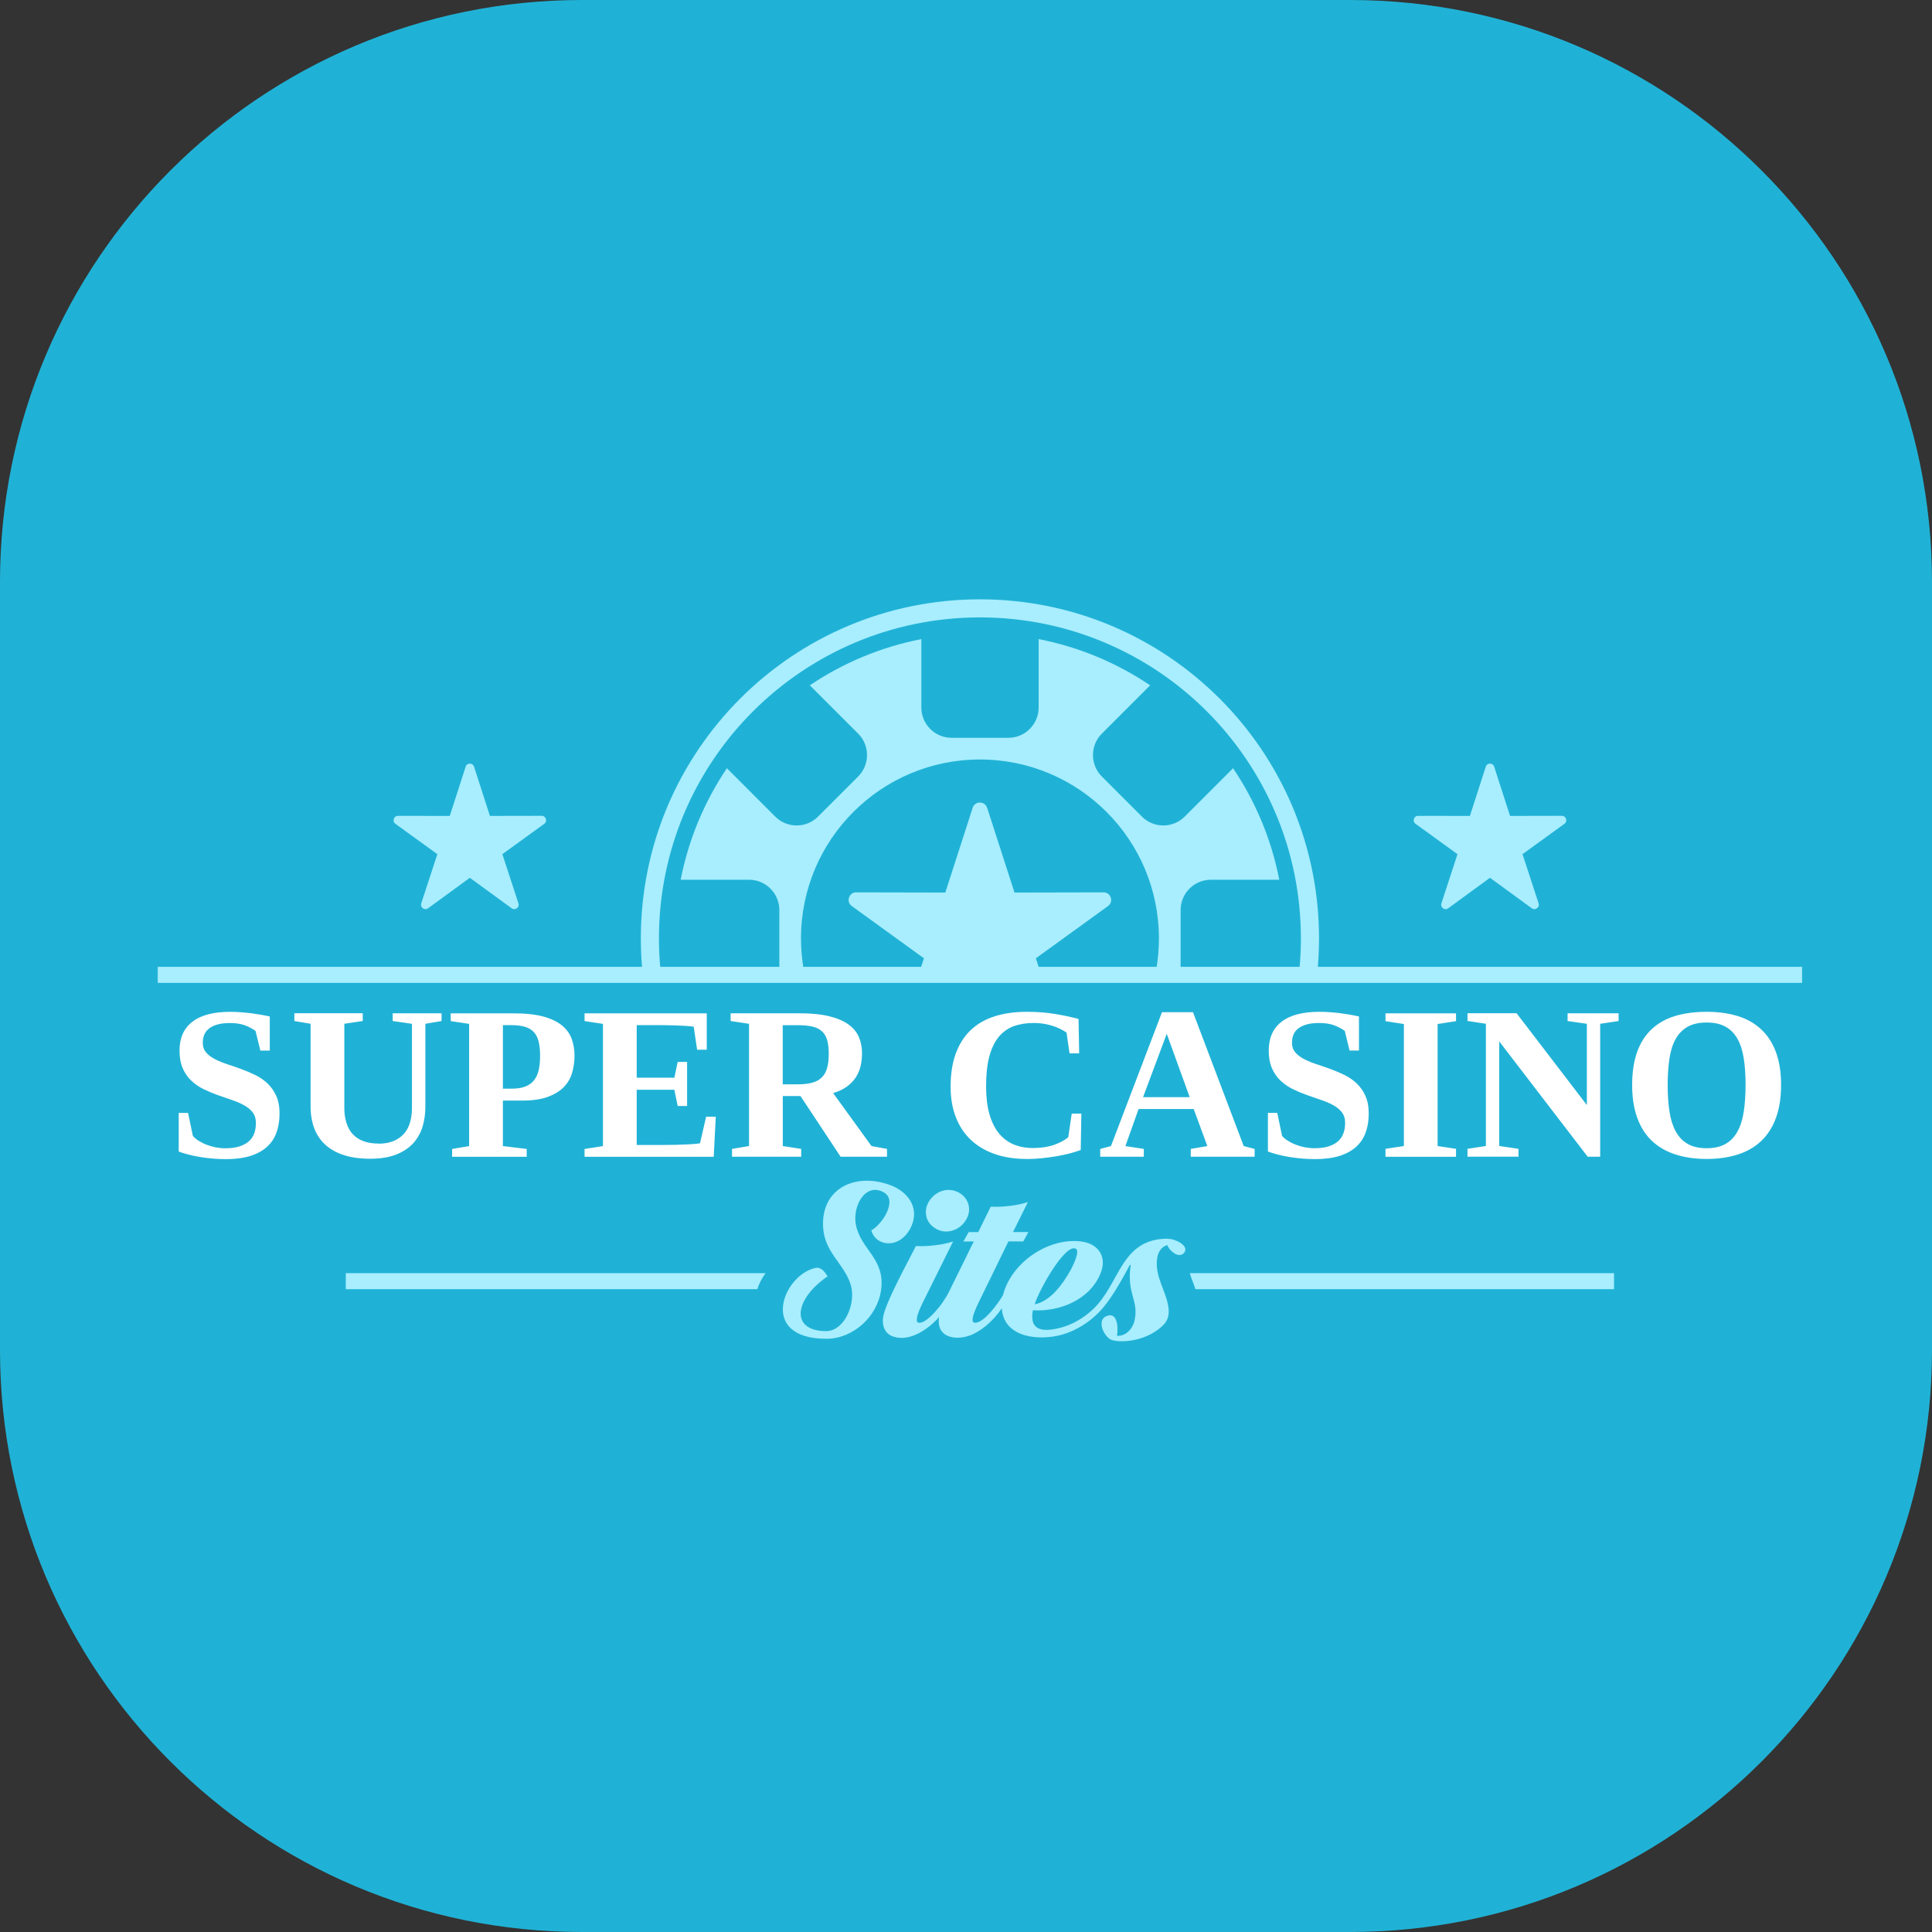<?xml version="1.0" encoding="UTF-8"?> <!-- Generator: Adobe Illustrator 16.0.0, SVG Export Plug-In . SVG Version: 6.00 Build 0) --> <svg xmlns="http://www.w3.org/2000/svg" xmlns:xlink="http://www.w3.org/1999/xlink" id="Layer_1" x="0px" y="0px" width="100px" height="100px" viewBox="75 0 100 100" xml:space="preserve"><rect x="75" y="0" width="100" height="100" fill="#333333" stroke="none"/> <path id="Rectangle_14" fill="#20B2D6" d="M105.121,0h39.758C161.515,0,175,13.485,175,30.121v39.758 C175,86.515,161.515,100,144.879,100h-39.758C88.485,100,75,86.515,75,69.879V30.121C75,13.485,88.485,0,105.121,0z"></path> <g id="Layer_x0020_1"> <g id="_680094240"> <path fill="#A8EEFF" d="M99.536,39.682l0.823,2.55l2.68-0.005c0.221,0,0.31,0.283,0.134,0.412l-2.171,1.572l0.832,2.547 c0.072,0.218-0.191,0.391-0.364,0.245l-2.152-1.569l-2.164,1.58c-0.18,0.129-0.417-0.048-0.35-0.255l0.833-2.547l-2.171-1.572 c-0.187-0.134-0.076-0.429,0.151-0.412l2.663,0.005l0.823-2.55C99.169,39.471,99.469,39.474,99.536,39.682z"></path> <path fill="#A8EEFF" d="M152.338,39.682l0.823,2.55l2.68-0.005c0.222,0,0.31,0.283,0.135,0.412l-2.171,1.572l0.833,2.547 c0.071,0.218-0.193,0.391-0.365,0.245l-2.153-1.569l-2.163,1.58c-0.181,0.129-0.418-0.048-0.35-0.255l0.832-2.547l-2.172-1.572 c-0.188-0.134-0.076-0.429,0.151-0.412l2.663,0.005l0.823-2.55C151.972,39.471,152.271,39.474,152.338,39.682z"></path> <path fill="#A8EEFF" d="M136.161,50.459h-1.37c0.015-0.072,0.029-0.146,0.044-0.218c0.101-0.547,0.15-1.104,0.15-1.667 c0-2.558-1.036-4.875-2.713-6.55c-1.678-1.677-3.992-2.713-6.55-2.713s-4.875,1.037-6.55,2.713 c-1.677,1.677-2.713,3.992-2.713,6.55c0,0.564,0.052,1.121,0.151,1.667c0.014,0.072,0.029,0.146,0.043,0.218h-1.37 c0.036-0.132,0.055-0.271,0.055-0.416V47.1c0-0.859-0.703-1.564-1.564-1.564h-3.543c0.411-2.104,1.238-4.056,2.392-5.772 l2.504,2.505c0.609,0.609,1.603,0.609,2.212,0l2.083-2.081c0.606-0.609,0.606-1.603,0-2.211l-2.505-2.505 c1.715-1.156,3.668-1.981,5.772-2.392v3.546c0,0.859,0.702,1.563,1.563,1.563h2.944c0.858,0,1.564-0.703,1.564-1.563V33.08 c2.104,0.41,4.057,1.238,5.771,2.392l-2.504,2.505c-0.607,0.607-0.607,1.603,0,2.211l2.08,2.081c0.609,0.609,1.603,0.609,2.212,0 l2.504-2.505c1.157,1.716,1.982,3.668,2.392,5.772h-3.542c-0.862,0-1.564,0.703-1.564,1.564v2.943 c0,0.145,0.019,0.284,0.055,0.416H136.161z"></path> <path fill="#A8EEFF" d="M125.721,31.021c9.692,0,17.552,7.857,17.552,17.552c0,0.638-0.034,1.267-0.101,1.886h-0.945 c0.009-0.091,0.019-0.182,0.028-0.274c0.054-0.54,0.079-1.079,0.079-1.614c0-4.587-1.858-8.74-4.866-11.749 c-3.005-3.005-7.158-4.865-11.747-4.865c-4.588,0-8.741,1.86-11.749,4.865c-3.006,3.006-4.865,7.159-4.865,11.749 c0,0.535,0.026,1.073,0.079,1.614c0.009,0.092,0.02,0.183,0.029,0.274h-0.945c-0.067-0.619-0.101-1.25-0.101-1.886 C108.168,38.881,116.025,31.021,125.721,31.021z"></path> <path fill="#A8EEFF" d="M126.095,41.81l1.415,4.388l4.611-0.01c0.382,0,0.533,0.489,0.23,0.71l-3.735,2.703l0.281,0.857h-6.354 l0.28-0.857l-3.735-2.703c-0.321-0.233-0.132-0.74,0.26-0.71l4.582,0.01l1.416-4.388c0.117-0.365,0.63-0.357,0.745,0H126.095z"></path> <polygon fill="#A8EEFF" points="83.165,50.043 168.276,50.043 168.276,50.874 83.165,50.874 "></polygon> <path fill="#A8EEFF" d="M92.9,65.899h21.722c-0.182,0.255-0.329,0.535-0.425,0.83H92.898v-0.83H92.9z M136.579,65.899h21.963v0.83 h-21.666c-0.091-0.28-0.204-0.544-0.295-0.83H136.579z"></path> <path fill="#A8EEFF" d="M135.463,64.122c0.382,0,1.166,0.386,0.795,0.758c-0.296,0.257-0.737-0.166-0.845-0.435 c-0.331,0.108-0.509,0.389-0.536,0.845c-0.045,0.809,0.396,1.42,0.567,2.193c0.107,0.494,0.055,0.854-0.317,1.185 c-0.959,0.857-2.339,0.833-2.653,0.657c-0.379-0.211-0.744-1.067-0.129-1.23c0.54-0.142,0.524,0.725,0.472,1.044 c0.454,0.038,0.811-0.369,0.907-0.782c0.235-1.082-0.422-1.358-0.199-2.882l-0.038-0.012c-0.415,0.777-1.02,1.876-1.615,2.471 c-0.522,0.523-1.156,0.927-1.868,1.138c-1.171,0.343-3.054,0.199-3.15-1.353l-0.048,0.066c-0.363,0.509-0.825,0.958-1.385,1.243 c-0.781,0.397-1.975,0.3-1.818-0.833l0.003-0.024c-0.555,0.627-1.519,1.304-2.382,1.006c-0.431-0.148-0.574-0.559-0.517-0.981 c0.089-0.717,1.341-2.982,1.701-3.701c0.29,0.017,0.614,0.004,0.974-0.039c0.36-0.041,0.677-0.107,0.95-0.198l-1.553,3.13 c-0.354,0.72-0.421,1.08-0.199,1.08c0.354,0,0.838-0.573,1.037-0.825c0.142-0.178,0.29-0.398,0.441-0.658 c0.454-0.906,0.895-1.817,1.342-2.727h-0.536l0.274-0.485h0.496l0.646-1.316c0.29,0.016,0.614,0.004,0.974-0.039 c0.36-0.041,0.678-0.107,0.95-0.199l-0.771,1.553h0.795l-0.262,0.484h-0.771l-1.527,3.131c-0.355,0.72-0.423,1.079-0.199,1.079 c0.494,0,1.224-1.056,1.443-1.425c0.425-1.672,2.315-2.986,4.033-2.785c0.938,0.112,1.39,0.842,0.993,1.713 c-0.568,1.324-2.111,1.936-3.478,1.85c-0.205,1.108,0.582,1.123,1.409,0.911c0.632-0.16,1.203-0.499,1.678-0.938 c1.444-1.334,1.43-3.678,3.905-3.678L135.463,64.122z M128.556,67.512c0.823-0.168,1.435-1.032,1.826-1.713 c0.087-0.148,0.557-1.039,0.298-1.168C130.11,64.364,128.741,66.848,128.556,67.512z M125.029,63.091 c-0.214,0.404-0.631,0.664-1.095,0.652c-0.427-0.013-0.851-0.313-0.973-0.728c-0.215-0.722,0.477-1.484,1.216-1.423 C124.931,61.658,125.406,62.402,125.029,63.091z M120.099,63.686c0.576-0.329,1.365-1.545,0.658-1.963 c-0.96-0.56-1.668,0.725-1.447,1.721c0.278,1.259,1.517,1.715,1.293,3.329c-0.193,1.388-1.456,2.522-2.825,2.522 c-3.573,0-2.236-3.333-0.555-3.669c0.271-0.055,0.475,0.211,0.615,0.435c-1.783,1.23-1.908,2.838-0.079,2.838 c0.954,0,1.568-1.441,1.273-2.404c-0.336-1.089-1.349-1.65-1.427-2.962c-0.123-1.984,1.614-2.858,3.44-2.205 c1.023,0.367,1.621,1.295,1.043,2.31c-0.229,0.408-0.631,0.725-1.118,0.716c-0.415-0.01-0.758-0.262-0.869-0.665L120.099,63.686z"></path> <path fill="#FFFFFF" d="M84.247,57.604h0.487l0.249,1.192c0.077,0.089,0.175,0.173,0.293,0.247 c0.12,0.074,0.252,0.144,0.398,0.201s0.307,0.105,0.473,0.14c0.168,0.031,0.341,0.051,0.511,0.051 c0.291,0,0.535-0.031,0.737-0.097c0.202-0.067,0.367-0.156,0.494-0.271c0.125-0.114,0.216-0.251,0.273-0.412 s0.084-0.339,0.084-0.53c0-0.224-0.058-0.405-0.168-0.549c-0.113-0.145-0.262-0.267-0.449-0.37 c-0.185-0.103-0.396-0.194-0.633-0.273c-0.235-0.079-0.477-0.163-0.727-0.252c-0.25-0.089-0.492-0.191-0.727-0.305 c-0.235-0.115-0.449-0.261-0.634-0.434c-0.187-0.176-0.335-0.39-0.448-0.641c-0.11-0.253-0.168-0.56-0.168-0.924 c0-0.653,0.223-1.152,0.667-1.492c0.443-0.342,1.092-0.512,1.948-0.512c0.18,0,0.362,0.005,0.549,0.02 c0.185,0.015,0.367,0.031,0.545,0.053c0.177,0.023,0.345,0.049,0.509,0.076c0.163,0.031,0.314,0.059,0.453,0.09v1.766h-0.487 l-0.25-1.018c-0.163-0.117-0.35-0.216-0.559-0.293c-0.211-0.076-0.465-0.115-0.76-0.115c-0.252,0-0.468,0.024-0.646,0.075 c-0.179,0.05-0.323,0.12-0.438,0.208c-0.115,0.09-0.2,0.194-0.25,0.322c-0.051,0.125-0.077,0.264-0.077,0.42 c0,0.199,0.058,0.364,0.173,0.498c0.113,0.133,0.261,0.245,0.449,0.343c0.185,0.097,0.396,0.184,0.633,0.262 c0.237,0.077,0.482,0.161,0.731,0.253c0.25,0.091,0.494,0.194,0.732,0.31c0.238,0.117,0.449,0.261,0.633,0.438 c0.185,0.175,0.333,0.389,0.449,0.639c0.115,0.251,0.173,0.557,0.173,0.914c0,0.359-0.051,0.688-0.156,0.979 c-0.103,0.293-0.266,0.539-0.492,0.745c-0.225,0.204-0.513,0.363-0.863,0.474c-0.351,0.109-0.775,0.165-1.272,0.165 c-0.24,0-0.477-0.012-0.715-0.033c-0.235-0.022-0.458-0.051-0.672-0.087c-0.213-0.038-0.408-0.079-0.59-0.129 c-0.183-0.048-0.333-0.097-0.458-0.144v-1.994L84.247,57.604z M94.587,59.197c0.302,0,0.564-0.047,0.782-0.138 s0.398-0.216,0.54-0.377c0.142-0.16,0.245-0.352,0.312-0.578c0.067-0.226,0.101-0.472,0.101-0.743v-4.369l-0.996-0.144v-0.401 h2.529v0.401l-0.839,0.144v4.325c0,0.329-0.046,0.653-0.137,0.97c-0.091,0.316-0.245,0.602-0.46,0.852 c-0.218,0.252-0.511,0.454-0.88,0.607c-0.37,0.153-0.833,0.23-1.384,0.23c-0.516,0-0.967-0.063-1.351-0.186 c-0.384-0.124-0.703-0.302-0.96-0.534c-0.257-0.233-0.449-0.517-0.576-0.85c-0.127-0.334-0.192-0.713-0.192-1.132v-4.283 l-0.84-0.144v-0.401h3.539v0.401l-0.953,0.144v4.356c0,0.281,0.036,0.536,0.105,0.761c0.069,0.226,0.175,0.423,0.319,0.583 c0.144,0.161,0.327,0.283,0.549,0.369c0.224,0.087,0.487,0.13,0.794,0.13L94.587,59.197z M102.955,54.647 c0-0.294-0.026-0.542-0.077-0.743c-0.051-0.204-0.137-0.367-0.252-0.49c-0.118-0.124-0.271-0.213-0.46-0.268 c-0.189-0.056-0.422-0.084-0.698-0.084h-0.439v3.287h0.458c0.281,0,0.513-0.037,0.7-0.109c0.188-0.071,0.336-0.179,0.451-0.321 c0.115-0.142,0.194-0.316,0.245-0.529c0.048-0.214,0.072-0.461,0.072-0.744V54.647z M101.029,56.963v2.358l1.233,0.148v0.405 h-3.86V59.47l0.88-0.148v-6.326l-0.952-0.145v-0.4h3.27c0.619,0,1.132,0.058,1.535,0.168c0.403,0.112,0.725,0.269,0.962,0.465 c0.237,0.2,0.405,0.433,0.497,0.696c0.093,0.267,0.142,0.552,0.142,0.859c0,0.305-0.041,0.595-0.12,0.875 c-0.079,0.281-0.221,0.53-0.425,0.744c-0.206,0.213-0.484,0.386-0.832,0.513c-0.353,0.13-0.797,0.195-1.334,0.195h-0.995V56.963z M105.256,59.47l0.953-0.148v-6.326l-0.953-0.145v-0.4h6.326v1.881h-0.499l-0.177-1.192c-0.12-0.014-0.261-0.029-0.43-0.041 c-0.17-0.01-0.34-0.019-0.513-0.023c-0.173-0.006-0.338-0.01-0.494-0.012c-0.156-0.003-0.276-0.003-0.36-0.003h-1.153v2.72h1.948 l0.173-0.815h0.487v2.28h-0.487l-0.173-0.84h-1.948v2.857h1.403c0.228,0,0.444-0.003,0.648-0.008 c0.204-0.005,0.386-0.015,0.549-0.021s0.302-0.015,0.417-0.026c0.118-0.012,0.202-0.021,0.259-0.033l0.317-1.375h0.499 l-0.106,2.075h-6.686v-0.405V59.47z M115.517,56.734v2.585l0.952,0.148v0.405h-3.58v-0.405l0.881-0.148v-6.327l-0.953-0.144 v-0.401h3.548c0.619,0,1.137,0.051,1.555,0.154c0.415,0.101,0.751,0.244,1,0.427c0.252,0.183,0.43,0.4,0.537,0.655 c0.108,0.254,0.161,0.537,0.161,0.842c0,0.234-0.026,0.456-0.077,0.665c-0.05,0.21-0.136,0.405-0.251,0.583 c-0.118,0.177-0.271,0.335-0.461,0.472c-0.189,0.138-0.425,0.248-0.705,0.334l1.984,2.74l0.803,0.148v0.405h-2.401l-2.077-3.141 h-0.917V56.734z M117.896,54.54c0-0.295-0.031-0.538-0.089-0.728c-0.058-0.191-0.153-0.34-0.283-0.451 c-0.129-0.109-0.294-0.187-0.499-0.232c-0.204-0.043-0.449-0.066-0.734-0.066h-0.777v3.061h0.806c0.293,0,0.538-0.031,0.741-0.089 c0.202-0.058,0.365-0.15,0.487-0.281c0.125-0.126,0.214-0.289,0.267-0.488C117.87,55.065,117.896,54.823,117.896,54.54z M128.157,59.988c-0.623,0-1.177-0.084-1.667-0.255c-0.489-0.17-0.902-0.414-1.24-0.736c-0.34-0.318-0.6-0.712-0.777-1.175 c-0.18-0.463-0.27-0.986-0.27-1.569c0-0.665,0.09-1.24,0.27-1.728s0.438-0.89,0.774-1.209s0.751-0.557,1.241-0.713 c0.486-0.156,1.046-0.232,1.667-0.232c0.527,0,1.017,0.038,1.463,0.113c0.449,0.076,0.851,0.16,1.207,0.256l0.033,1.783h-0.498 l-0.156-1.078c-0.233-0.158-0.494-0.28-0.786-0.366c-0.291-0.087-0.596-0.13-0.913-0.13c-0.386,0-0.733,0.057-1.038,0.168 c-0.307,0.112-0.564,0.301-0.777,0.557c-0.211,0.259-0.374,0.598-0.485,1.015c-0.112,0.417-0.165,0.934-0.165,1.546 c0,0.539,0.056,1.007,0.165,1.407c0.111,0.4,0.271,0.731,0.476,0.993c0.209,0.262,0.461,0.458,0.761,0.591 c0.302,0.129,0.644,0.196,1.022,0.196c0.417,0,0.781-0.055,1.096-0.165c0.312-0.11,0.557-0.243,0.734-0.395l0.178-1.221h0.499 l-0.033,1.882c-0.159,0.062-0.346,0.119-0.562,0.177c-0.217,0.056-0.446,0.104-0.691,0.146s-0.499,0.077-0.761,0.104 s-0.516,0.04-0.764,0.04L128.157,59.988z M134.203,59.468v0.405h-2.255v-0.405l0.555-0.148l2.641-6.927h1.606l2.624,6.927 l0.565,0.148v0.405h-3.305v-0.405l0.857-0.148l-0.705-1.917h-2.853l-0.682,1.917l0.953,0.148H134.203z M135.389,53.511 l-1.224,3.279h2.414l-1.188-3.279H135.389z M140.624,57.602h0.487l0.248,1.192c0.077,0.089,0.176,0.173,0.293,0.246 c0.12,0.075,0.252,0.145,0.398,0.202s0.308,0.105,0.473,0.139c0.168,0.031,0.341,0.051,0.512,0.051 c0.287,0,0.534-0.031,0.735-0.096c0.202-0.067,0.368-0.156,0.495-0.271c0.125-0.115,0.216-0.252,0.273-0.412 c0.058-0.161,0.086-0.339,0.086-0.53c0-0.224-0.057-0.405-0.168-0.55c-0.112-0.144-0.261-0.267-0.449-0.37 c-0.184-0.103-0.396-0.193-0.633-0.272c-0.234-0.08-0.478-0.164-0.727-0.253c-0.249-0.088-0.492-0.191-0.727-0.304 c-0.236-0.115-0.449-0.262-0.633-0.435c-0.188-0.175-0.337-0.389-0.449-0.641c-0.111-0.252-0.168-0.559-0.168-0.923 c0-0.653,0.223-1.152,0.667-1.493c0.443-0.341,1.091-0.511,1.948-0.511c0.179,0,0.361,0.005,0.549,0.02 c0.185,0.014,0.367,0.031,0.545,0.053c0.178,0.023,0.346,0.048,0.509,0.076c0.162,0.031,0.313,0.059,0.452,0.09v1.766h-0.486 l-0.249-1.018c-0.164-0.117-0.351-0.216-0.56-0.293c-0.211-0.076-0.466-0.115-0.76-0.115c-0.252,0-0.469,0.023-0.646,0.074 c-0.18,0.051-0.326,0.12-0.441,0.209s-0.199,0.194-0.249,0.321c-0.05,0.124-0.077,0.264-0.077,0.421 c0,0.197,0.059,0.363,0.174,0.498c0.112,0.133,0.262,0.245,0.448,0.343c0.185,0.096,0.396,0.183,0.633,0.262 c0.237,0.077,0.482,0.161,0.731,0.252c0.251,0.092,0.494,0.194,0.732,0.31c0.237,0.117,0.448,0.262,0.633,0.439 c0.186,0.175,0.334,0.389,0.448,0.638c0.115,0.252,0.174,0.557,0.174,0.914c0,0.359-0.05,0.688-0.156,0.979 c-0.103,0.293-0.267,0.54-0.492,0.746c-0.225,0.204-0.514,0.363-0.863,0.473c-0.35,0.11-0.775,0.166-1.271,0.166 c-0.24,0-0.478-0.012-0.715-0.033c-0.235-0.022-0.458-0.051-0.672-0.087c-0.213-0.038-0.408-0.079-0.59-0.129 c-0.183-0.048-0.334-0.097-0.459-0.145v-1.994L140.624,57.602z M149.411,59.319l0.953,0.144v0.412h-3.651v-0.412l0.952-0.144 v-6.315l-0.952-0.148V52.45h3.651v0.405l-0.953,0.148V59.319z M157.135,52.992l-0.997-0.144v-0.401h2.64v0.401l-0.953,0.144v6.881 h-0.646l-4.578-5.969v5.412l0.996,0.148v0.406h-2.64v-0.406l0.953-0.148V52.99l-0.953-0.145v-0.4h2.541l3.638,4.753V52.99V52.992z M161.318,56.154c0,0.517,0.031,0.979,0.094,1.385s0.172,0.748,0.326,1.028c0.156,0.281,0.362,0.494,0.621,0.644 c0.262,0.146,0.586,0.221,0.979,0.221c0.39,0,0.714-0.075,0.973-0.221c0.261-0.146,0.467-0.362,0.62-0.644 c0.155-0.28,0.264-0.623,0.325-1.028c0.063-0.405,0.095-0.868,0.095-1.385c0-0.513-0.031-0.972-0.095-1.374 c-0.062-0.403-0.172-0.742-0.325-1.013c-0.156-0.273-0.359-0.482-0.62-0.626c-0.259-0.145-0.583-0.216-0.973-0.216 c-0.394,0-0.718,0.071-0.979,0.216c-0.259,0.146-0.468,0.353-0.621,0.626c-0.155,0.271-0.264,0.609-0.326,1.013 C161.35,55.183,161.318,55.639,161.318,56.154z M159.48,56.156c0-0.654,0.086-1.224,0.254-1.698 c0.171-0.478,0.418-0.868,0.746-1.178c0.329-0.312,0.732-0.54,1.209-0.688c0.478-0.146,1.028-0.221,1.649-0.221 c0.596,0,1.135,0.074,1.608,0.221c0.477,0.146,0.879,0.377,1.213,0.688c0.333,0.31,0.587,0.703,0.763,1.178 c0.178,0.475,0.266,1.044,0.266,1.698c0,0.658-0.088,1.227-0.266,1.709c-0.176,0.482-0.433,0.88-0.763,1.194 c-0.334,0.314-0.735,0.548-1.213,0.698c-0.477,0.153-1.013,0.23-1.608,0.23c-0.601,0-1.135-0.077-1.612-0.23 c-0.476-0.153-0.881-0.386-1.215-0.698c-0.334-0.314-0.59-0.712-0.765-1.194C159.569,57.383,159.48,56.814,159.48,56.156z"></path> </g> </g> </svg> 